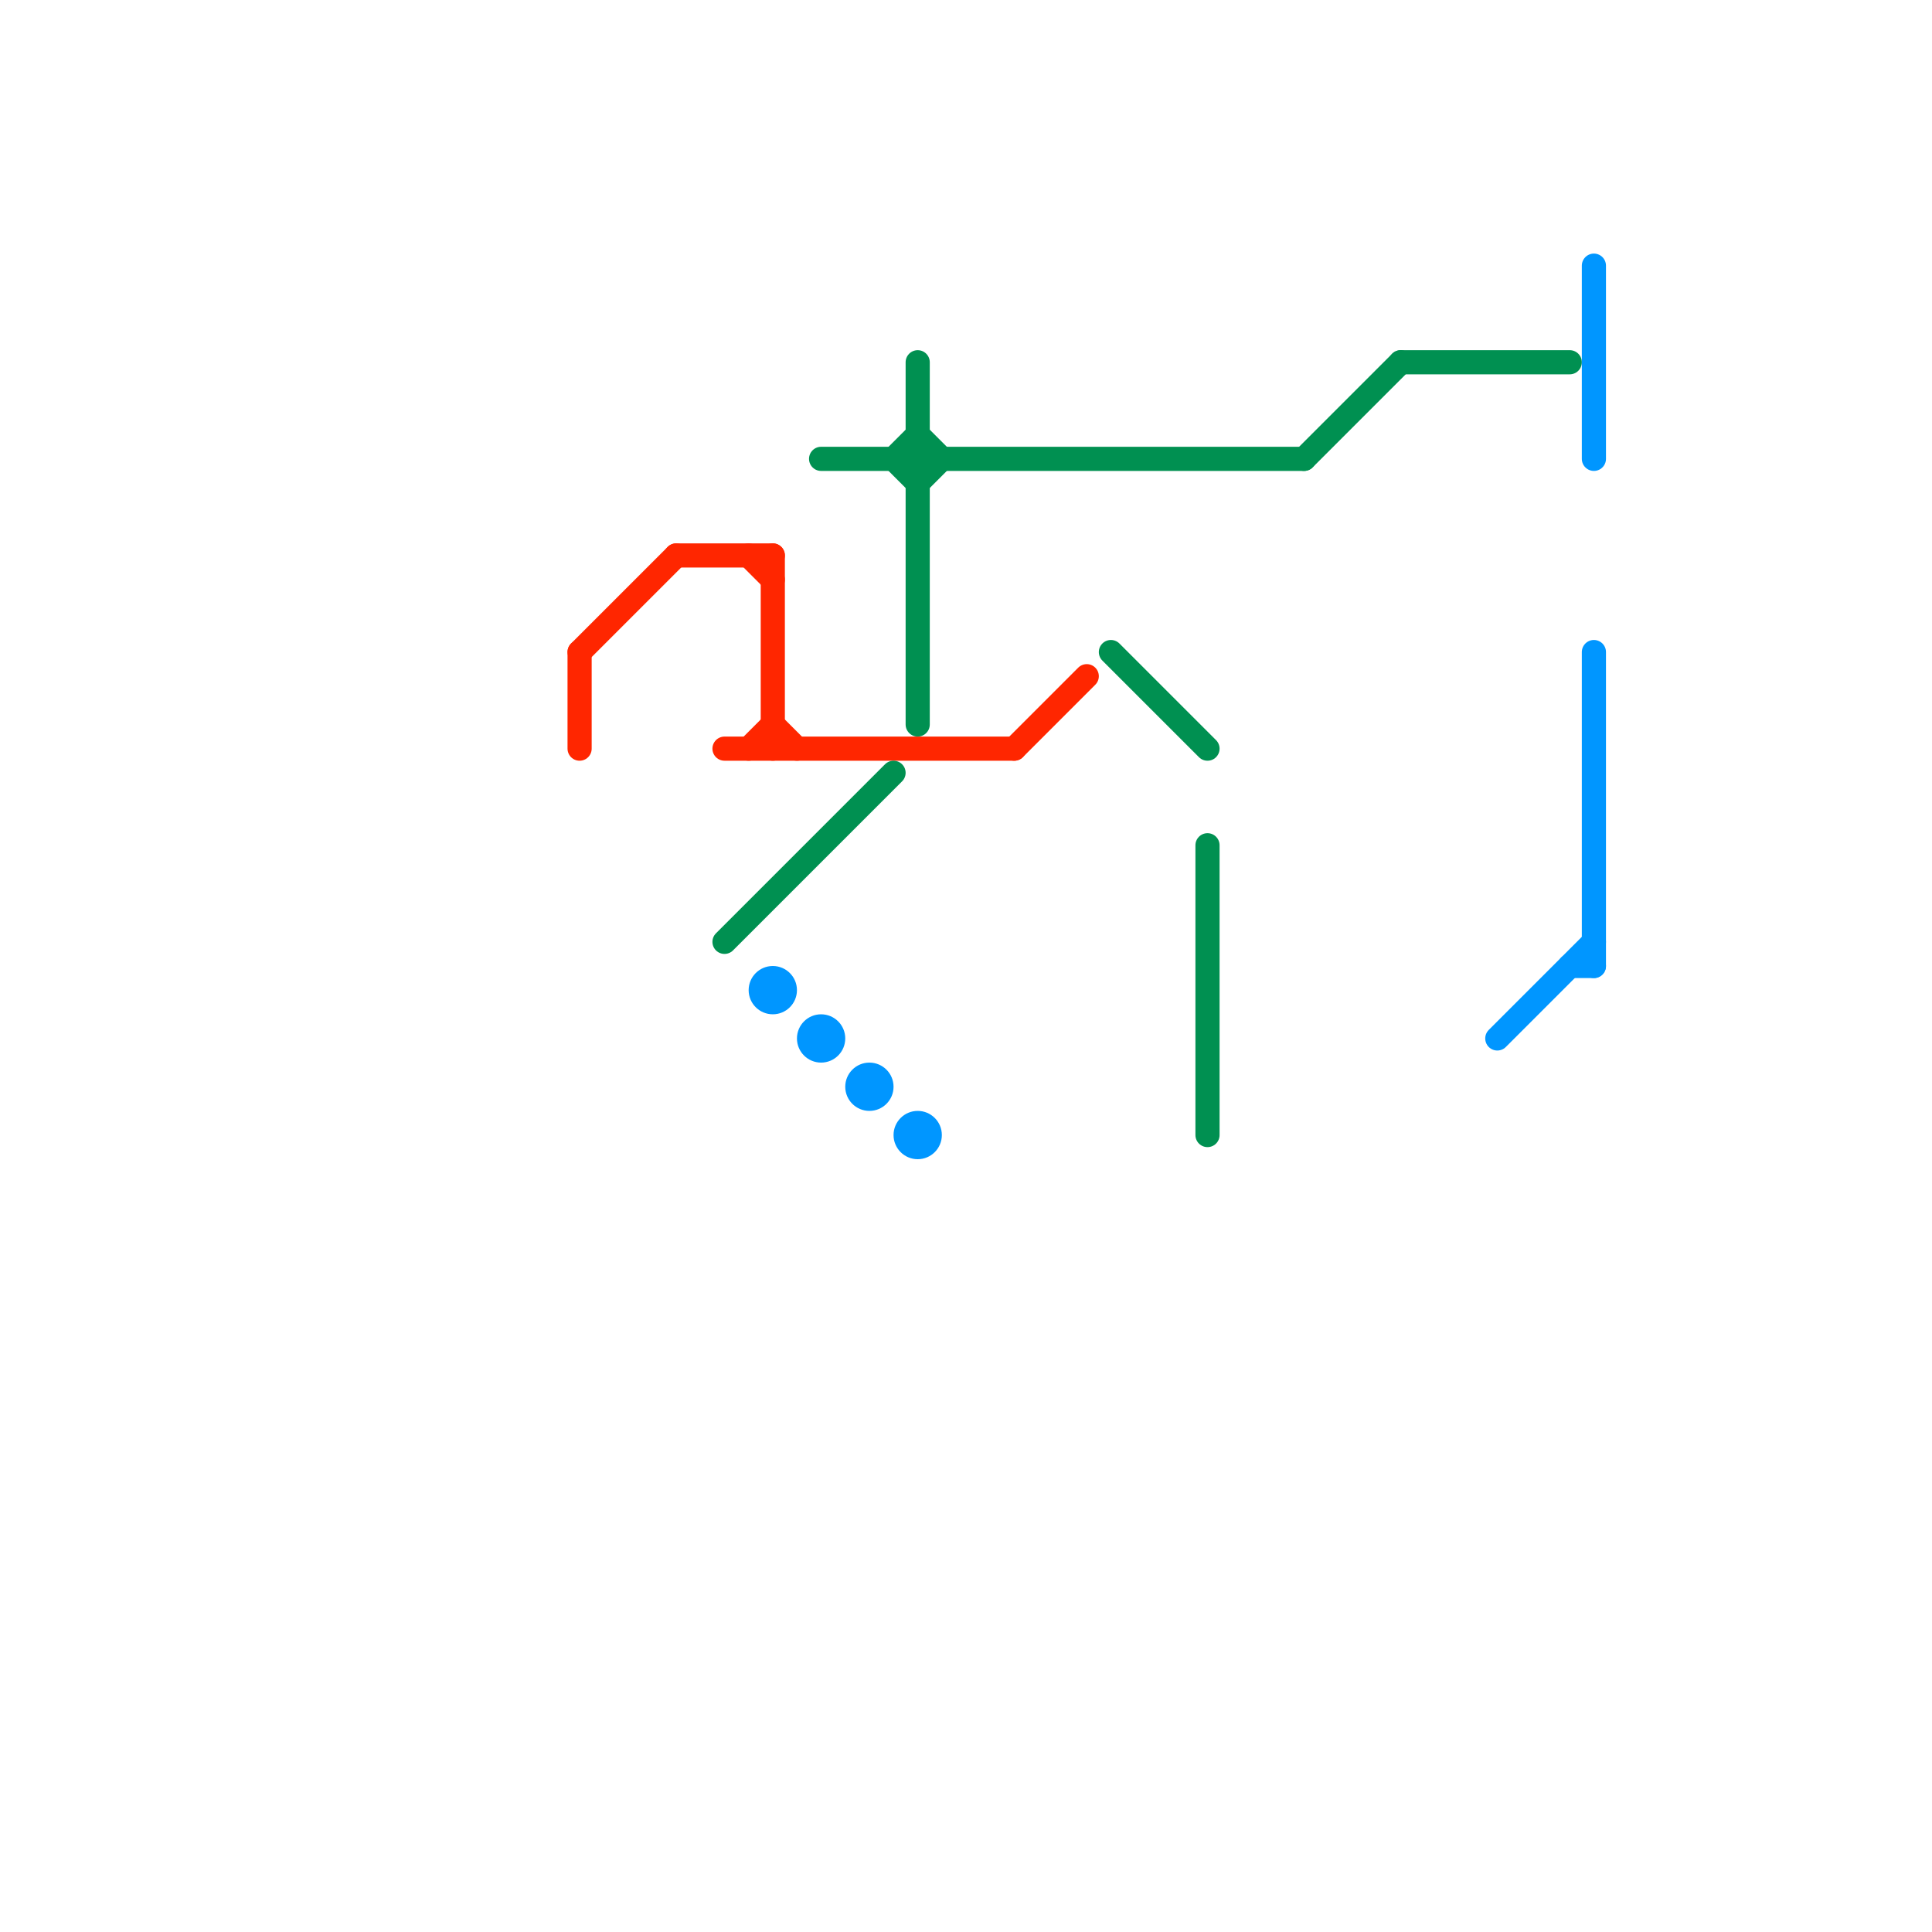 
<svg version="1.1" xmlns="http://www.w3.org/2000/svg" viewBox="0 0 80 80">
<style>text { font: 1px Helvetica; font-weight: 600; white-space: pre; dominant-baseline: central; } line { stroke-width: 1; fill: none; stroke-linecap: round; stroke-linejoin: round; } .c0 { stroke: #ff2600 } .c1 { stroke: #009051 } .c2 { stroke: #0096ff }</style><defs><g id="wm-xf"><circle r="1.2" fill="#000"/><circle r="0.9" fill="#fff"/><circle r="0.6" fill="#000"/><circle r="0.3" fill="#fff"/></g><g id="wm"><circle r="0.6" fill="#000"/><circle r="0.3" fill="#fff"/></g></defs><line class="c0" x1="31" y1="31" x2="32" y2="30"/><line class="c0" x1="28" y1="23" x2="32" y2="23"/><line class="c0" x1="24" y1="27" x2="24" y2="31"/><line class="c0" x1="32" y1="23" x2="32" y2="31"/><line class="c0" x1="31" y1="23" x2="32" y2="24"/><line class="c0" x1="42" y1="31" x2="45" y2="28"/><line class="c0" x1="30" y1="31" x2="42" y2="31"/><line class="c0" x1="24" y1="27" x2="28" y2="23"/><line class="c0" x1="32" y1="30" x2="33" y2="31"/><line class="c1" x1="38" y1="18" x2="39" y2="19"/><line class="c1" x1="38" y1="15" x2="38" y2="30"/><line class="c1" x1="37" y1="19" x2="38" y2="18"/><line class="c1" x1="58" y1="15" x2="65" y2="15"/><line class="c1" x1="54" y1="19" x2="58" y2="15"/><line class="c1" x1="37" y1="19" x2="38" y2="20"/><line class="c1" x1="50" y1="35" x2="50" y2="47"/><line class="c1" x1="46" y1="27" x2="50" y2="31"/><line class="c1" x1="30" y1="39" x2="37" y2="32"/><line class="c1" x1="38" y1="20" x2="39" y2="19"/><line class="c1" x1="34" y1="19" x2="54" y2="19"/><line class="c2" x1="66" y1="11" x2="66" y2="19"/><line class="c2" x1="66" y1="27" x2="66" y2="40"/><line class="c2" x1="62" y1="43" x2="66" y2="39"/><line class="c2" x1="65" y1="40" x2="66" y2="40"/><circle cx="34" cy="43" r="1" fill="#0096ff" /><circle cx="38" cy="47" r="1" fill="#0096ff" /><circle cx="32" cy="41" r="1" fill="#0096ff" /><circle cx="36" cy="45" r="1" fill="#0096ff" />
</svg>
